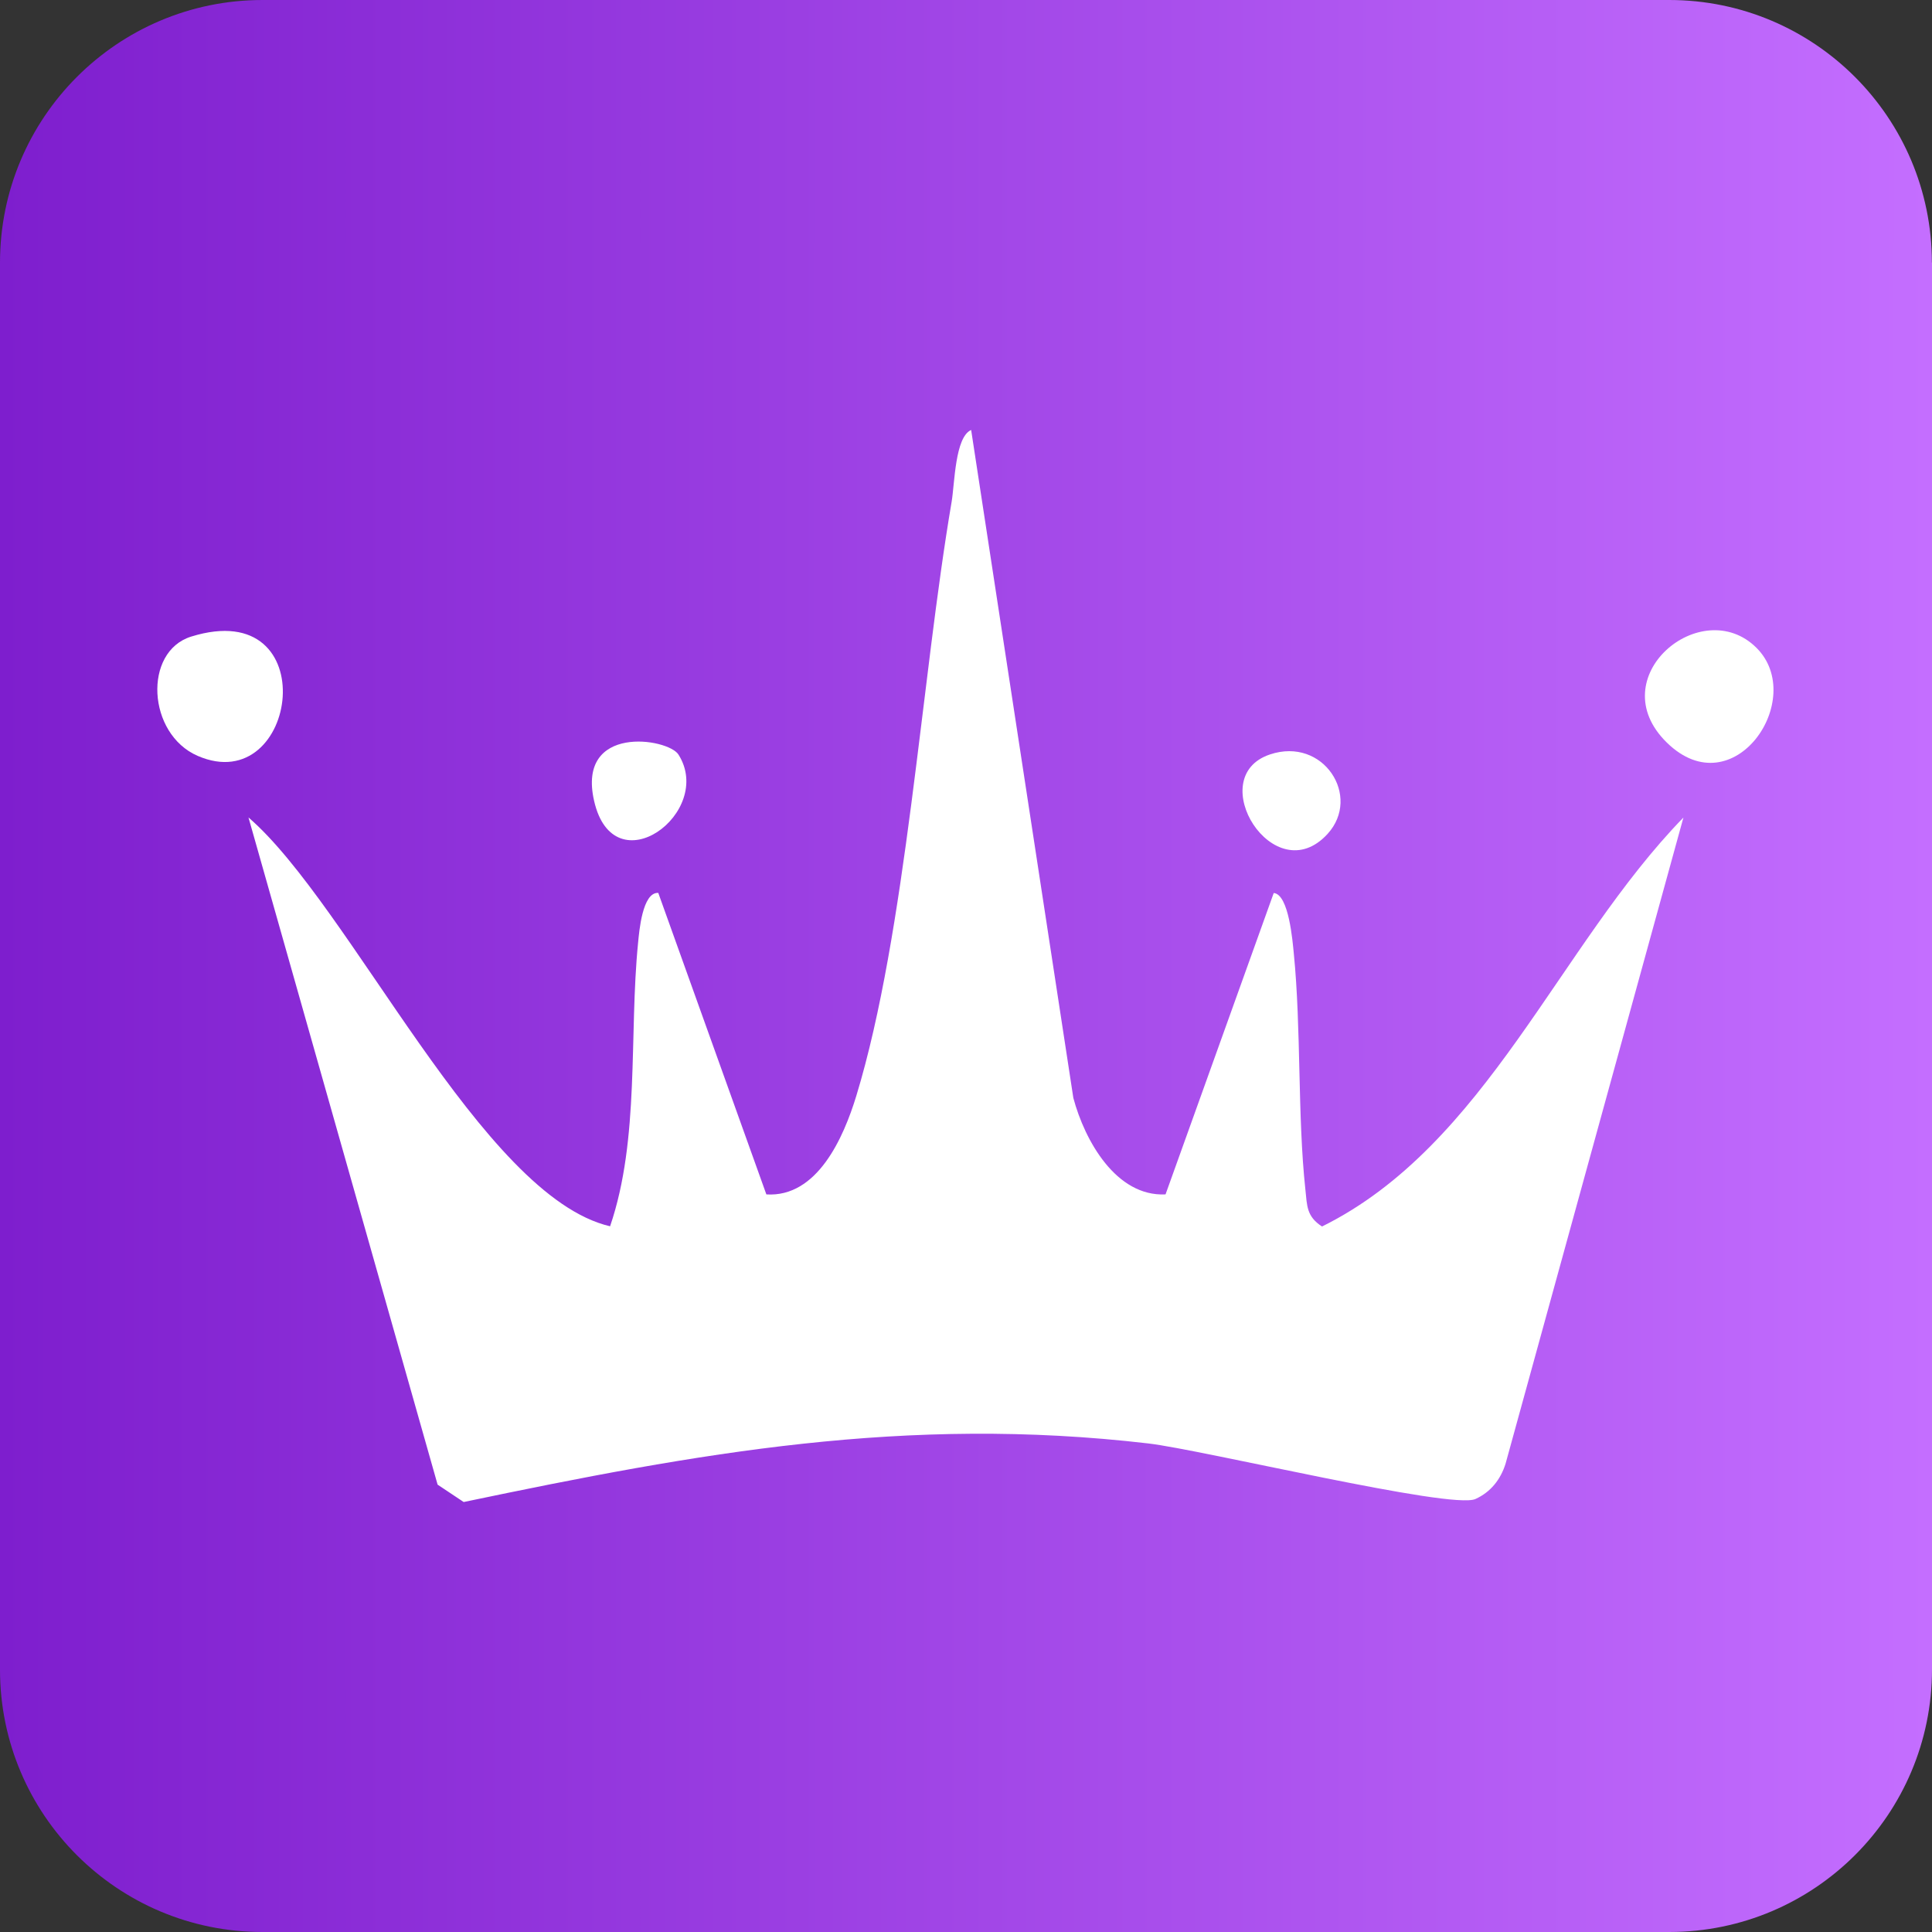 <?xml version="1.0" encoding="UTF-8"?>
<svg id="Vrstva_1" data-name="Vrstva 1" xmlns="http://www.w3.org/2000/svg" xmlns:xlink="http://www.w3.org/1999/xlink" viewBox="0 0 180 180">
  <rect x="0" y="0" width="180" height="180" fill="#333333" stroke="none"/>
  <defs>
    <style>
      .cls-1 {
        fill: #fff;
      }

      .cls-2 {
        fill: url(#Nepojmenovaný_přechod_2);
      }
    </style>
    <linearGradient id="Nepojmenovaný_přechod_2" data-name="Nepojmenovaný přechod 2" x1="-122.41" y1="64.29" x2="-118.45" y2="64.29" gradientTransform="translate(5564.7 3012.69) scale(45.46 -45.46)" gradientUnits="userSpaceOnUse">
      <stop offset="0" stop-color="#7e1ece"/>
      <stop offset="1" stop-color="#c46eff"/>
    </linearGradient>
  </defs>
  <g id="_180" data-name="180">
    <g id="footer_logo" data-name="footer logo">
      <g id="Logomark">
        <path id="Podklad" class="cls-2" d="M180,24.47v131.06c0,13.51-10.95,24.46-24.46,24.47H24.47C10.97,180.01.01,169.08,0,155.58c0-.01,0-.03,0-.04V24.47C0,10.96,10.95,0,24.46,0c0,0,0,0,0,0h131.06c13.51,0,24.46,10.95,24.47,24.46h0s0,0,0,0Z"/>
      </g>
    </g>
    <g>
      <path class="cls-1" d="M108.59,111.28l10.08-28.08c1.41.12,1.76,4.51,1.87,5.63.7,7.02.34,15.17,1.08,22,.16,1.51.1,2.5,1.55,3.44,15.3-7.57,22.05-26.15,33.67-38.1l-16.57,60.2c-.46,1.47-1.39,2.65-2.81,3.29-2.24,1.01-25.36-4.58-30.5-5.18-22.55-2.63-41.87.88-63.76,5.46l-2.43-1.62-17.62-62.16c9.5,8.2,21.74,35.31,33.69,38.09,2.79-8.18,1.75-17.81,2.61-26.43.1-1.02.4-4.72,1.88-4.63l10.07,28.09c4.74.3,7.19-5.28,8.38-9.18,4.64-15.23,6.06-38.81,8.88-55.34.29-1.7.31-6.04,1.82-6.7l9.52,62.23c1.07,4.01,4,9.2,8.57,8.99Z"/>
      <path class="cls-1" d="M17.81,59.31c12.54-3.9,10,15.19.6,11.11-4.69-2.04-5.09-9.71-.6-11.11Z"/>
      <path class="cls-1" d="M163.65,60.36c4.75,4.74-2.13,14.91-8.35,8.83s3.24-13.93,8.35-8.83Z"/>
      <path class="cls-1" d="M118.32,70.29c4.98-1.67,8.55,3.91,5.37,7.4-4.98,5.46-11.66-5.3-5.37-7.4Z"/>
      <path class="cls-1" d="M63.21,70.3c3.41,5.38-6.02,12.4-7.86,4.31-1.63-7.17,6.89-5.84,7.86-4.31Z"/>
    </g>
  </g>
</svg>